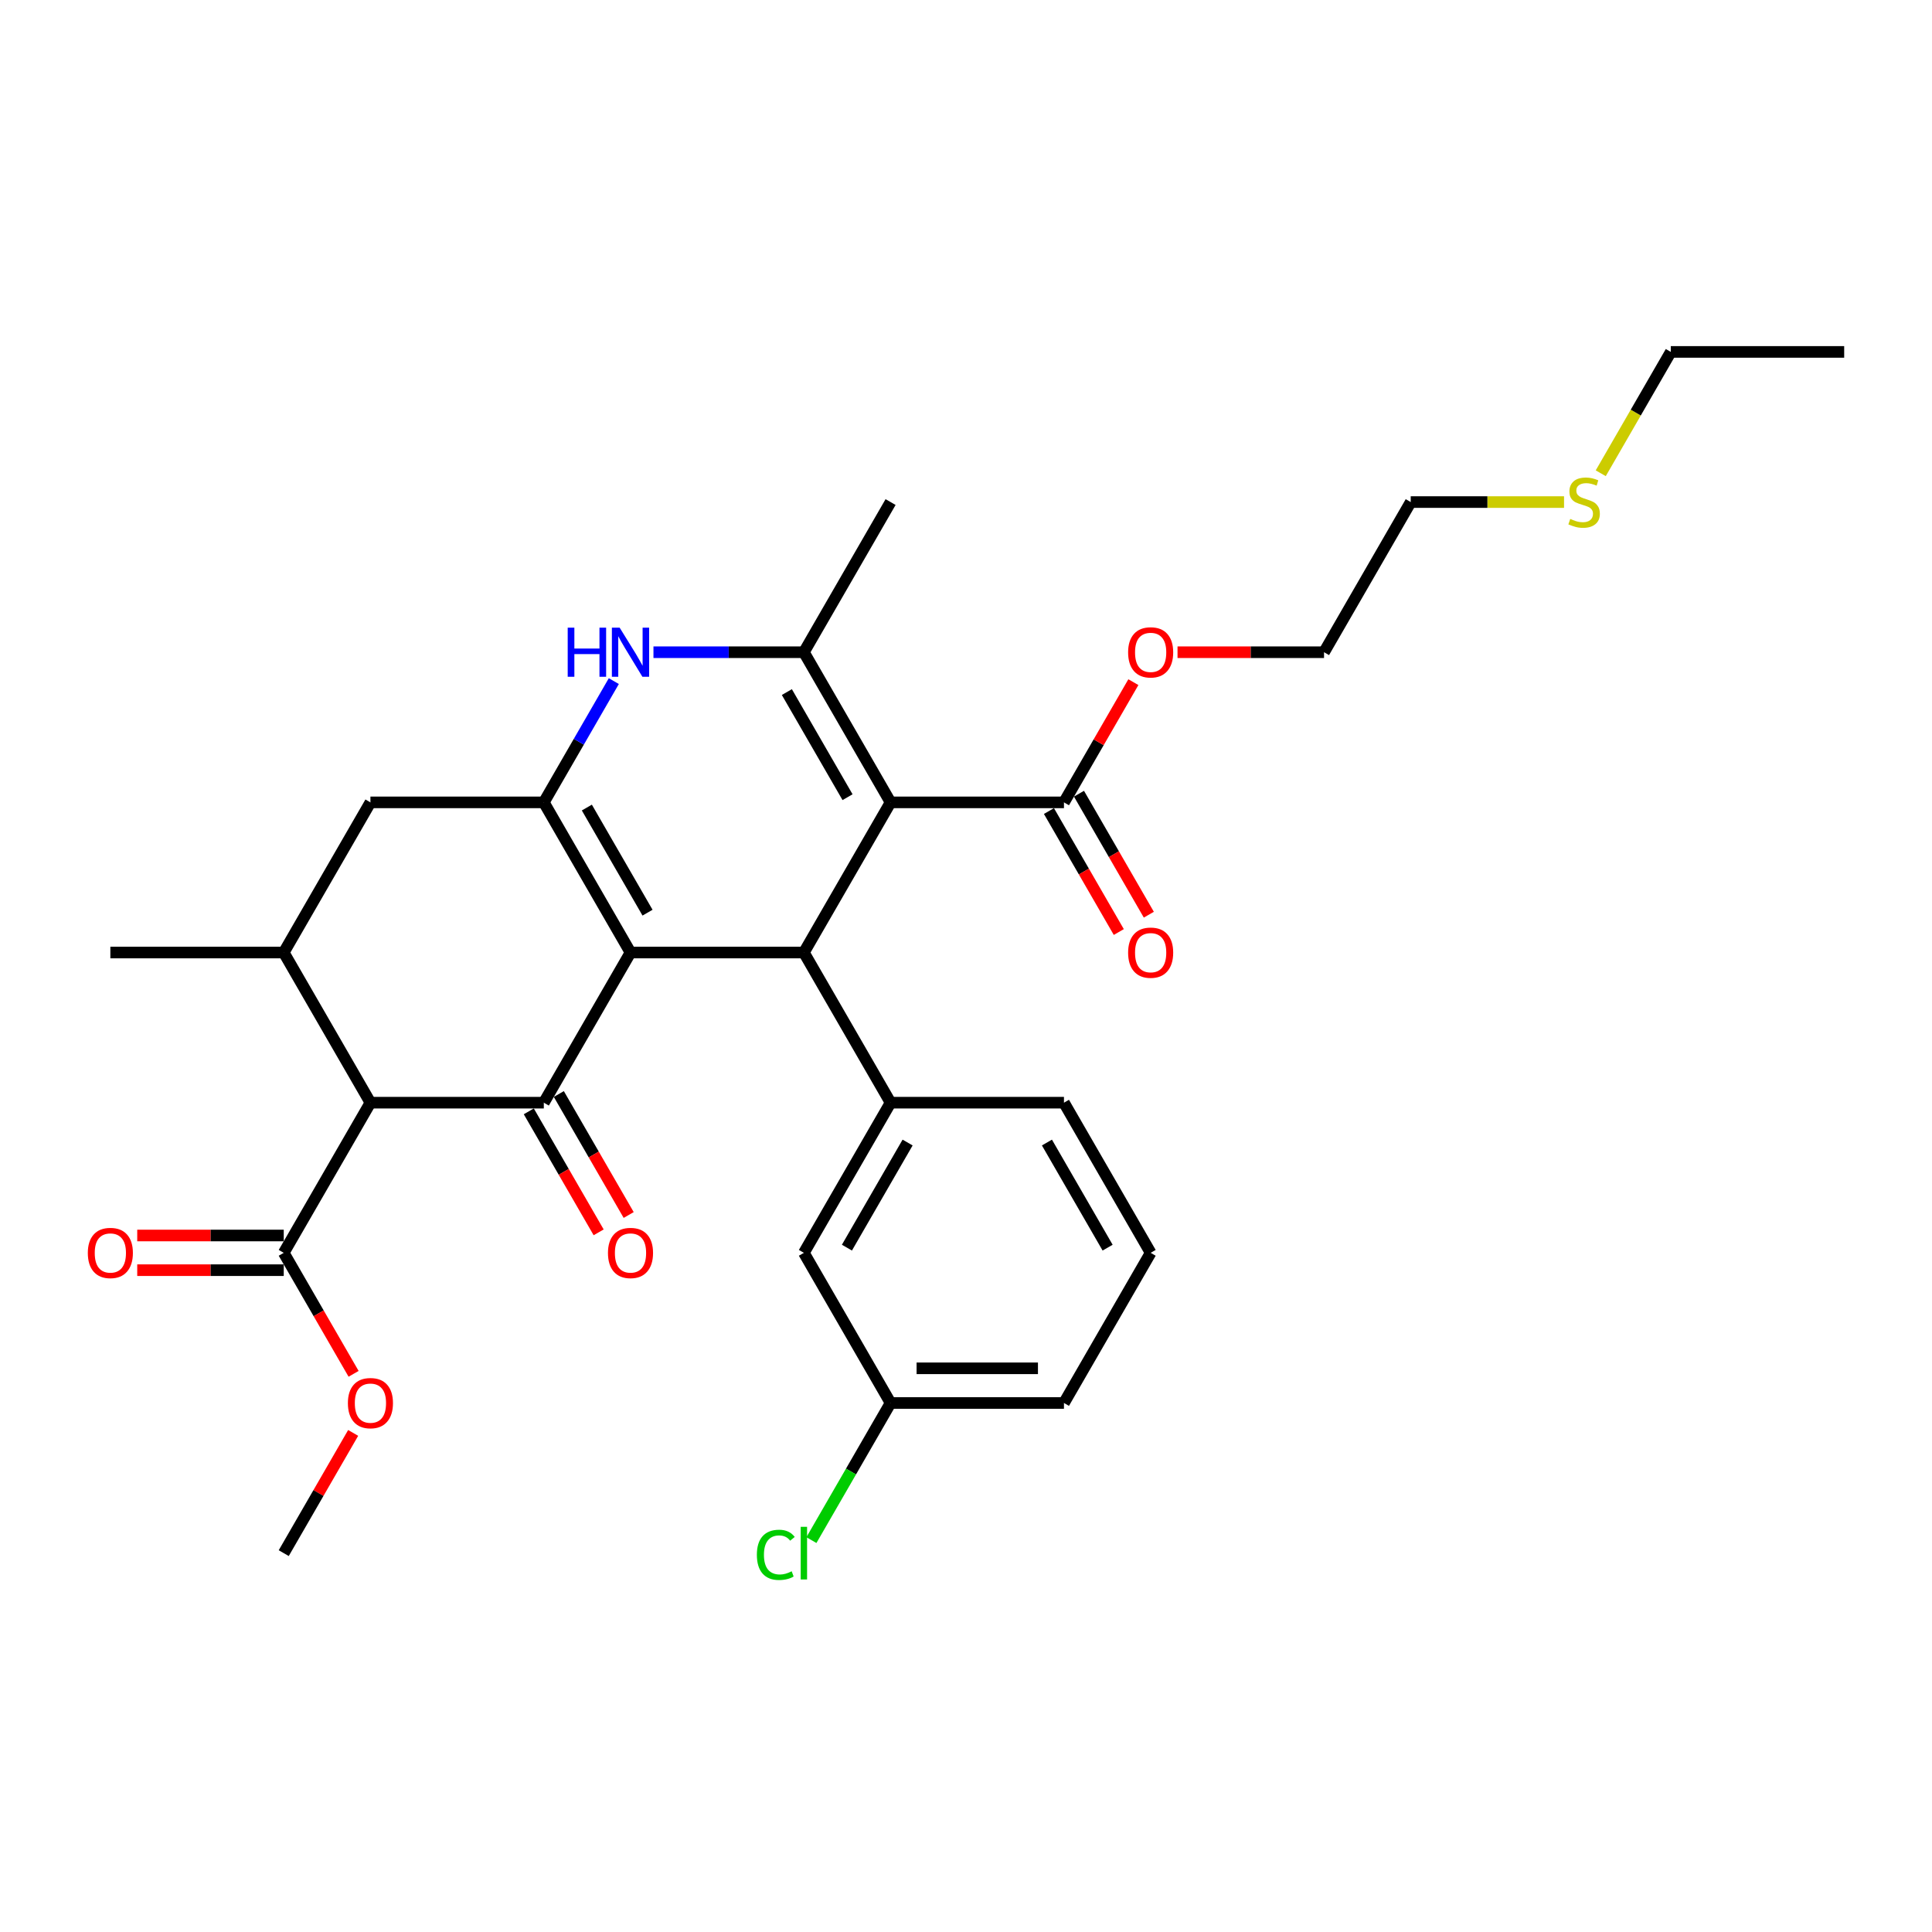 <?xml version='1.0' encoding='iso-8859-1'?>
<svg version='1.1' baseProfile='full'
              xmlns='http://www.w3.org/2000/svg'
                      xmlns:rdkit='http://www.rdkit.org/xml'
                      xmlns:xlink='http://www.w3.org/1999/xlink'
                  xml:space='preserve'
width='1000px' height='1000px' viewBox='0 0 1000 1000'>
<!-- END OF HEADER -->
<rect style='opacity:1.0;fill:#FFFFFF;stroke:none' width='1000' height='1000' x='0' y='0'> </rect>
<path class='bond-1' d='M 326.348,493.027 L 281.477,570.746' style='fill:none;fill-rule:evenodd;stroke:#000000;stroke-width:6px;stroke-linecap:butt;stroke-linejoin:miter;stroke-opacity:1' />
<path class='bond-2' d='M 326.348,493.027 L 416.091,493.027' style='fill:none;fill-rule:evenodd;stroke:#000000;stroke-width:6px;stroke-linecap:butt;stroke-linejoin:miter;stroke-opacity:1' />
<path class='bond-3' d='M 326.348,493.027 L 281.477,415.308' style='fill:none;fill-rule:evenodd;stroke:#000000;stroke-width:6px;stroke-linecap:butt;stroke-linejoin:miter;stroke-opacity:1' />
<path class='bond-3' d='M 335.162,472.395 L 303.752,417.991' style='fill:none;fill-rule:evenodd;stroke:#000000;stroke-width:6px;stroke-linecap:butt;stroke-linejoin:miter;stroke-opacity:1' />
<path class='bond-0' d='M 460.962,415.308 L 416.091,493.027' style='fill:none;fill-rule:evenodd;stroke:#000000;stroke-width:6px;stroke-linecap:butt;stroke-linejoin:miter;stroke-opacity:1' />
<path class='bond-9' d='M 460.962,415.308 L 550.704,415.308' style='fill:none;fill-rule:evenodd;stroke:#000000;stroke-width:6px;stroke-linecap:butt;stroke-linejoin:miter;stroke-opacity:1' />
<path class='bond-32' d='M 460.962,415.308 L 416.091,337.589' style='fill:none;fill-rule:evenodd;stroke:#000000;stroke-width:6px;stroke-linecap:butt;stroke-linejoin:miter;stroke-opacity:1' />
<path class='bond-32' d='M 438.688,412.624 L 407.278,358.221' style='fill:none;fill-rule:evenodd;stroke:#000000;stroke-width:6px;stroke-linecap:butt;stroke-linejoin:miter;stroke-opacity:1' />
<path class='bond-5' d='M 281.477,570.746 L 191.735,570.746' style='fill:none;fill-rule:evenodd;stroke:#000000;stroke-width:6px;stroke-linecap:butt;stroke-linejoin:miter;stroke-opacity:1' />
<path class='bond-12' d='M 273.705,575.233 L 291.783,606.546' style='fill:none;fill-rule:evenodd;stroke:#000000;stroke-width:6px;stroke-linecap:butt;stroke-linejoin:miter;stroke-opacity:1' />
<path class='bond-12' d='M 291.783,606.546 L 309.862,637.858' style='fill:none;fill-rule:evenodd;stroke:#FF0000;stroke-width:6px;stroke-linecap:butt;stroke-linejoin:miter;stroke-opacity:1' />
<path class='bond-12' d='M 289.249,566.259 L 307.327,597.571' style='fill:none;fill-rule:evenodd;stroke:#000000;stroke-width:6px;stroke-linecap:butt;stroke-linejoin:miter;stroke-opacity:1' />
<path class='bond-12' d='M 307.327,597.571 L 325.405,628.884' style='fill:none;fill-rule:evenodd;stroke:#FF0000;stroke-width:6px;stroke-linecap:butt;stroke-linejoin:miter;stroke-opacity:1' />
<path class='bond-7' d='M 416.091,493.027 L 460.962,570.746' style='fill:none;fill-rule:evenodd;stroke:#000000;stroke-width:6px;stroke-linecap:butt;stroke-linejoin:miter;stroke-opacity:1' />
<path class='bond-6' d='M 281.477,415.308 L 299.597,383.924' style='fill:none;fill-rule:evenodd;stroke:#000000;stroke-width:6px;stroke-linecap:butt;stroke-linejoin:miter;stroke-opacity:1' />
<path class='bond-6' d='M 299.597,383.924 L 317.716,352.54' style='fill:none;fill-rule:evenodd;stroke:#0000FF;stroke-width:6px;stroke-linecap:butt;stroke-linejoin:miter;stroke-opacity:1' />
<path class='bond-11' d='M 281.477,415.308 L 191.735,415.308' style='fill:none;fill-rule:evenodd;stroke:#000000;stroke-width:6px;stroke-linecap:butt;stroke-linejoin:miter;stroke-opacity:1' />
<path class='bond-4' d='M 416.091,337.589 L 377.161,337.589' style='fill:none;fill-rule:evenodd;stroke:#000000;stroke-width:6px;stroke-linecap:butt;stroke-linejoin:miter;stroke-opacity:1' />
<path class='bond-4' d='M 377.161,337.589 L 338.23,337.589' style='fill:none;fill-rule:evenodd;stroke:#0000FF;stroke-width:6px;stroke-linecap:butt;stroke-linejoin:miter;stroke-opacity:1' />
<path class='bond-19' d='M 416.091,337.589 L 460.962,259.869' style='fill:none;fill-rule:evenodd;stroke:#000000;stroke-width:6px;stroke-linecap:butt;stroke-linejoin:miter;stroke-opacity:1' />
<path class='bond-10' d='M 191.735,570.746 L 146.864,648.465' style='fill:none;fill-rule:evenodd;stroke:#000000;stroke-width:6px;stroke-linecap:butt;stroke-linejoin:miter;stroke-opacity:1' />
<path class='bond-31' d='M 191.735,570.746 L 146.864,493.027' style='fill:none;fill-rule:evenodd;stroke:#000000;stroke-width:6px;stroke-linecap:butt;stroke-linejoin:miter;stroke-opacity:1' />
<path class='bond-13' d='M 460.962,570.746 L 416.091,648.465' style='fill:none;fill-rule:evenodd;stroke:#000000;stroke-width:6px;stroke-linecap:butt;stroke-linejoin:miter;stroke-opacity:1' />
<path class='bond-13' d='M 469.775,591.378 L 438.365,645.782' style='fill:none;fill-rule:evenodd;stroke:#000000;stroke-width:6px;stroke-linecap:butt;stroke-linejoin:miter;stroke-opacity:1' />
<path class='bond-21' d='M 460.962,570.746 L 550.704,570.746' style='fill:none;fill-rule:evenodd;stroke:#000000;stroke-width:6px;stroke-linecap:butt;stroke-linejoin:miter;stroke-opacity:1' />
<path class='bond-8' d='M 146.864,493.027 L 191.735,415.308' style='fill:none;fill-rule:evenodd;stroke:#000000;stroke-width:6px;stroke-linecap:butt;stroke-linejoin:miter;stroke-opacity:1' />
<path class='bond-23' d='M 146.864,493.027 L 57.121,493.027' style='fill:none;fill-rule:evenodd;stroke:#000000;stroke-width:6px;stroke-linecap:butt;stroke-linejoin:miter;stroke-opacity:1' />
<path class='bond-14' d='M 542.933,419.795 L 561.011,451.107' style='fill:none;fill-rule:evenodd;stroke:#000000;stroke-width:6px;stroke-linecap:butt;stroke-linejoin:miter;stroke-opacity:1' />
<path class='bond-14' d='M 561.011,451.107 L 579.089,482.419' style='fill:none;fill-rule:evenodd;stroke:#FF0000;stroke-width:6px;stroke-linecap:butt;stroke-linejoin:miter;stroke-opacity:1' />
<path class='bond-14' d='M 558.476,410.821 L 576.555,442.133' style='fill:none;fill-rule:evenodd;stroke:#000000;stroke-width:6px;stroke-linecap:butt;stroke-linejoin:miter;stroke-opacity:1' />
<path class='bond-14' d='M 576.555,442.133 L 594.633,473.445' style='fill:none;fill-rule:evenodd;stroke:#FF0000;stroke-width:6px;stroke-linecap:butt;stroke-linejoin:miter;stroke-opacity:1' />
<path class='bond-17' d='M 550.704,415.308 L 568.669,384.193' style='fill:none;fill-rule:evenodd;stroke:#000000;stroke-width:6px;stroke-linecap:butt;stroke-linejoin:miter;stroke-opacity:1' />
<path class='bond-17' d='M 568.669,384.193 L 586.633,353.078' style='fill:none;fill-rule:evenodd;stroke:#FF0000;stroke-width:6px;stroke-linecap:butt;stroke-linejoin:miter;stroke-opacity:1' />
<path class='bond-15' d='M 146.864,639.491 L 108.947,639.491' style='fill:none;fill-rule:evenodd;stroke:#000000;stroke-width:6px;stroke-linecap:butt;stroke-linejoin:miter;stroke-opacity:1' />
<path class='bond-15' d='M 108.947,639.491 L 71.031,639.491' style='fill:none;fill-rule:evenodd;stroke:#FF0000;stroke-width:6px;stroke-linecap:butt;stroke-linejoin:miter;stroke-opacity:1' />
<path class='bond-15' d='M 146.864,657.44 L 108.947,657.44' style='fill:none;fill-rule:evenodd;stroke:#000000;stroke-width:6px;stroke-linecap:butt;stroke-linejoin:miter;stroke-opacity:1' />
<path class='bond-15' d='M 108.947,657.44 L 71.031,657.44' style='fill:none;fill-rule:evenodd;stroke:#FF0000;stroke-width:6px;stroke-linecap:butt;stroke-linejoin:miter;stroke-opacity:1' />
<path class='bond-18' d='M 146.864,648.465 L 164.942,679.778' style='fill:none;fill-rule:evenodd;stroke:#000000;stroke-width:6px;stroke-linecap:butt;stroke-linejoin:miter;stroke-opacity:1' />
<path class='bond-18' d='M 164.942,679.778 L 183.02,711.09' style='fill:none;fill-rule:evenodd;stroke:#FF0000;stroke-width:6px;stroke-linecap:butt;stroke-linejoin:miter;stroke-opacity:1' />
<path class='bond-16' d='M 416.091,648.465 L 460.962,726.185' style='fill:none;fill-rule:evenodd;stroke:#000000;stroke-width:6px;stroke-linecap:butt;stroke-linejoin:miter;stroke-opacity:1' />
<path class='bond-20' d='M 460.962,726.185 L 440.474,761.671' style='fill:none;fill-rule:evenodd;stroke:#000000;stroke-width:6px;stroke-linecap:butt;stroke-linejoin:miter;stroke-opacity:1' />
<path class='bond-20' d='M 440.474,761.671 L 419.986,797.158' style='fill:none;fill-rule:evenodd;stroke:#00CC00;stroke-width:6px;stroke-linecap:butt;stroke-linejoin:miter;stroke-opacity:1' />
<path class='bond-33' d='M 460.962,726.185 L 550.704,726.185' style='fill:none;fill-rule:evenodd;stroke:#000000;stroke-width:6px;stroke-linecap:butt;stroke-linejoin:miter;stroke-opacity:1' />
<path class='bond-33' d='M 474.423,708.236 L 537.243,708.236' style='fill:none;fill-rule:evenodd;stroke:#000000;stroke-width:6px;stroke-linecap:butt;stroke-linejoin:miter;stroke-opacity:1' />
<path class='bond-28' d='M 609.486,337.589 L 647.402,337.589' style='fill:none;fill-rule:evenodd;stroke:#FF0000;stroke-width:6px;stroke-linecap:butt;stroke-linejoin:miter;stroke-opacity:1' />
<path class='bond-28' d='M 647.402,337.589 L 685.318,337.589' style='fill:none;fill-rule:evenodd;stroke:#000000;stroke-width:6px;stroke-linecap:butt;stroke-linejoin:miter;stroke-opacity:1' />
<path class='bond-29' d='M 182.792,741.674 L 164.828,772.789' style='fill:none;fill-rule:evenodd;stroke:#FF0000;stroke-width:6px;stroke-linecap:butt;stroke-linejoin:miter;stroke-opacity:1' />
<path class='bond-29' d='M 164.828,772.789 L 146.864,803.904' style='fill:none;fill-rule:evenodd;stroke:#000000;stroke-width:6px;stroke-linecap:butt;stroke-linejoin:miter;stroke-opacity:1' />
<path class='bond-24' d='M 550.704,570.746 L 595.576,648.465' style='fill:none;fill-rule:evenodd;stroke:#000000;stroke-width:6px;stroke-linecap:butt;stroke-linejoin:miter;stroke-opacity:1' />
<path class='bond-24' d='M 541.891,591.378 L 573.301,645.782' style='fill:none;fill-rule:evenodd;stroke:#000000;stroke-width:6px;stroke-linecap:butt;stroke-linejoin:miter;stroke-opacity:1' />
<path class='bond-22' d='M 809.54,259.869 L 769.864,259.869' style='fill:none;fill-rule:evenodd;stroke:#CCCC00;stroke-width:6px;stroke-linecap:butt;stroke-linejoin:miter;stroke-opacity:1' />
<path class='bond-22' d='M 769.864,259.869 L 730.189,259.869' style='fill:none;fill-rule:evenodd;stroke:#000000;stroke-width:6px;stroke-linecap:butt;stroke-linejoin:miter;stroke-opacity:1' />
<path class='bond-27' d='M 828.543,244.954 L 846.673,213.552' style='fill:none;fill-rule:evenodd;stroke:#CCCC00;stroke-width:6px;stroke-linecap:butt;stroke-linejoin:miter;stroke-opacity:1' />
<path class='bond-27' d='M 846.673,213.552 L 864.803,182.15' style='fill:none;fill-rule:evenodd;stroke:#000000;stroke-width:6px;stroke-linecap:butt;stroke-linejoin:miter;stroke-opacity:1' />
<path class='bond-25' d='M 595.576,648.465 L 550.704,726.185' style='fill:none;fill-rule:evenodd;stroke:#000000;stroke-width:6px;stroke-linecap:butt;stroke-linejoin:miter;stroke-opacity:1' />
<path class='bond-26' d='M 730.189,259.869 L 685.318,337.589' style='fill:none;fill-rule:evenodd;stroke:#000000;stroke-width:6px;stroke-linecap:butt;stroke-linejoin:miter;stroke-opacity:1' />
<path class='bond-30' d='M 864.803,182.15 L 954.545,182.15' style='fill:none;fill-rule:evenodd;stroke:#000000;stroke-width:6px;stroke-linecap:butt;stroke-linejoin:miter;stroke-opacity:1' />
<path  class='atom-7' d='M 293.844 324.881
L 297.29 324.881
L 297.29 335.686
L 310.284 335.686
L 310.284 324.881
L 313.731 324.881
L 313.731 350.296
L 310.284 350.296
L 310.284 338.558
L 297.29 338.558
L 297.29 350.296
L 293.844 350.296
L 293.844 324.881
' fill='#0000FF'/>
<path  class='atom-7' d='M 320.731 324.881
L 329.059 338.342
Q 329.884 339.671, 331.212 342.076
Q 332.541 344.481, 332.612 344.624
L 332.612 324.881
L 335.987 324.881
L 335.987 350.296
L 332.505 350.296
L 323.566 335.578
Q 322.525 333.855, 321.413 331.881
Q 320.336 329.907, 320.013 329.296
L 320.013 350.296
L 316.71 350.296
L 316.71 324.881
L 320.731 324.881
' fill='#0000FF'/>
<path  class='atom-13' d='M 314.682 648.537
Q 314.682 642.435, 317.697 639.025
Q 320.713 635.614, 326.348 635.614
Q 331.984 635.614, 335 639.025
Q 338.015 642.435, 338.015 648.537
Q 338.015 654.712, 334.964 658.229
Q 331.912 661.711, 326.348 661.711
Q 320.748 661.711, 317.697 658.229
Q 314.682 654.747, 314.682 648.537
M 326.348 658.84
Q 330.225 658.84, 332.307 656.255
Q 334.425 653.635, 334.425 648.537
Q 334.425 643.548, 332.307 641.035
Q 330.225 638.486, 326.348 638.486
Q 322.472 638.486, 320.354 640.999
Q 318.272 643.512, 318.272 648.537
Q 318.272 653.671, 320.354 656.255
Q 322.472 658.84, 326.348 658.84
' fill='#FF0000'/>
<path  class='atom-15' d='M 583.909 493.099
Q 583.909 486.996, 586.925 483.586
Q 589.94 480.176, 595.576 480.176
Q 601.212 480.176, 604.227 483.586
Q 607.242 486.996, 607.242 493.099
Q 607.242 499.273, 604.191 502.791
Q 601.14 506.273, 595.576 506.273
Q 589.976 506.273, 586.925 502.791
Q 583.909 499.309, 583.909 493.099
M 595.576 503.401
Q 599.453 503.401, 601.535 500.817
Q 603.653 498.196, 603.653 493.099
Q 603.653 488.109, 601.535 485.596
Q 599.453 483.048, 595.576 483.048
Q 591.699 483.048, 589.581 485.56
Q 587.499 488.073, 587.499 493.099
Q 587.499 498.232, 589.581 500.817
Q 591.699 503.401, 595.576 503.401
' fill='#FF0000'/>
<path  class='atom-16' d='M 45.455 648.537
Q 45.455 642.435, 48.47 639.025
Q 51.485 635.614, 57.121 635.614
Q 62.757 635.614, 65.772 639.025
Q 68.788 642.435, 68.788 648.537
Q 68.788 654.712, 65.736 658.229
Q 62.685 661.711, 57.121 661.711
Q 51.521 661.711, 48.47 658.229
Q 45.455 654.747, 45.455 648.537
M 57.121 658.84
Q 60.998 658.84, 63.08 656.255
Q 65.198 653.635, 65.198 648.537
Q 65.198 643.548, 63.08 641.035
Q 60.998 638.486, 57.121 638.486
Q 53.244 638.486, 51.126 640.999
Q 49.044 643.512, 49.044 648.537
Q 49.044 653.671, 51.126 656.255
Q 53.244 658.84, 57.121 658.84
' fill='#FF0000'/>
<path  class='atom-18' d='M 583.909 337.66
Q 583.909 331.558, 586.925 328.148
Q 589.94 324.737, 595.576 324.737
Q 601.212 324.737, 604.227 328.148
Q 607.242 331.558, 607.242 337.66
Q 607.242 343.835, 604.191 347.353
Q 601.14 350.835, 595.576 350.835
Q 589.976 350.835, 586.925 347.353
Q 583.909 343.871, 583.909 337.66
M 595.576 347.963
Q 599.453 347.963, 601.535 345.378
Q 603.653 342.758, 603.653 337.66
Q 603.653 332.671, 601.535 330.158
Q 599.453 327.609, 595.576 327.609
Q 591.699 327.609, 589.581 330.122
Q 587.499 332.635, 587.499 337.66
Q 587.499 342.794, 589.581 345.378
Q 591.699 347.963, 595.576 347.963
' fill='#FF0000'/>
<path  class='atom-19' d='M 180.068 726.257
Q 180.068 720.154, 183.084 716.744
Q 186.099 713.334, 191.735 713.334
Q 197.371 713.334, 200.386 716.744
Q 203.401 720.154, 203.401 726.257
Q 203.401 732.431, 200.35 735.949
Q 197.299 739.431, 191.735 739.431
Q 186.135 739.431, 183.084 735.949
Q 180.068 732.467, 180.068 726.257
M 191.735 736.559
Q 195.612 736.559, 197.694 733.974
Q 199.812 731.354, 199.812 726.257
Q 199.812 721.267, 197.694 718.754
Q 195.612 716.205, 191.735 716.205
Q 187.858 716.205, 185.74 718.718
Q 183.658 721.231, 183.658 726.257
Q 183.658 731.39, 185.74 733.974
Q 187.858 736.559, 191.735 736.559
' fill='#FF0000'/>
<path  class='atom-21' d='M 391.753 804.783
Q 391.753 798.466, 394.696 795.163
Q 397.676 791.825, 403.311 791.825
Q 408.552 791.825, 411.352 795.522
L 408.983 797.46
Q 406.937 794.768, 403.311 794.768
Q 399.471 794.768, 397.424 797.353
Q 395.414 799.901, 395.414 804.783
Q 395.414 809.809, 397.496 812.394
Q 399.614 814.978, 403.706 814.978
Q 406.506 814.978, 409.773 813.291
L 410.778 815.983
Q 409.45 816.845, 407.44 817.347
Q 405.429 817.85, 403.204 817.85
Q 397.676 817.85, 394.696 814.476
Q 391.753 811.101, 391.753 804.783
' fill='#00CC00'/>
<path  class='atom-21' d='M 414.44 790.281
L 417.742 790.281
L 417.742 817.527
L 414.44 817.527
L 414.44 790.281
' fill='#00CC00'/>
<path  class='atom-23' d='M 812.752 268.592
Q 813.04 268.7, 814.224 269.203
Q 815.409 269.705, 816.701 270.028
Q 818.029 270.315, 819.322 270.315
Q 821.727 270.315, 823.127 269.167
Q 824.527 267.982, 824.527 265.936
Q 824.527 264.536, 823.809 263.674
Q 823.127 262.813, 822.05 262.346
Q 820.973 261.88, 819.178 261.341
Q 816.916 260.659, 815.552 260.013
Q 814.224 259.367, 813.255 258.003
Q 812.322 256.639, 812.322 254.341
Q 812.322 251.146, 814.475 249.172
Q 816.665 247.198, 820.973 247.198
Q 823.916 247.198, 827.255 248.598
L 826.429 251.362
Q 823.378 250.105, 821.08 250.105
Q 818.604 250.105, 817.24 251.146
Q 815.875 252.151, 815.911 253.91
Q 815.911 255.275, 816.593 256.1
Q 817.311 256.926, 818.316 257.392
Q 819.357 257.859, 821.08 258.398
Q 823.378 259.115, 824.742 259.833
Q 826.106 260.551, 827.075 262.023
Q 828.08 263.459, 828.08 265.936
Q 828.08 269.454, 825.711 271.356
Q 823.378 273.223, 819.465 273.223
Q 817.204 273.223, 815.481 272.72
Q 813.793 272.254, 811.783 271.428
L 812.752 268.592
' fill='#CCCC00'/>
</svg>
